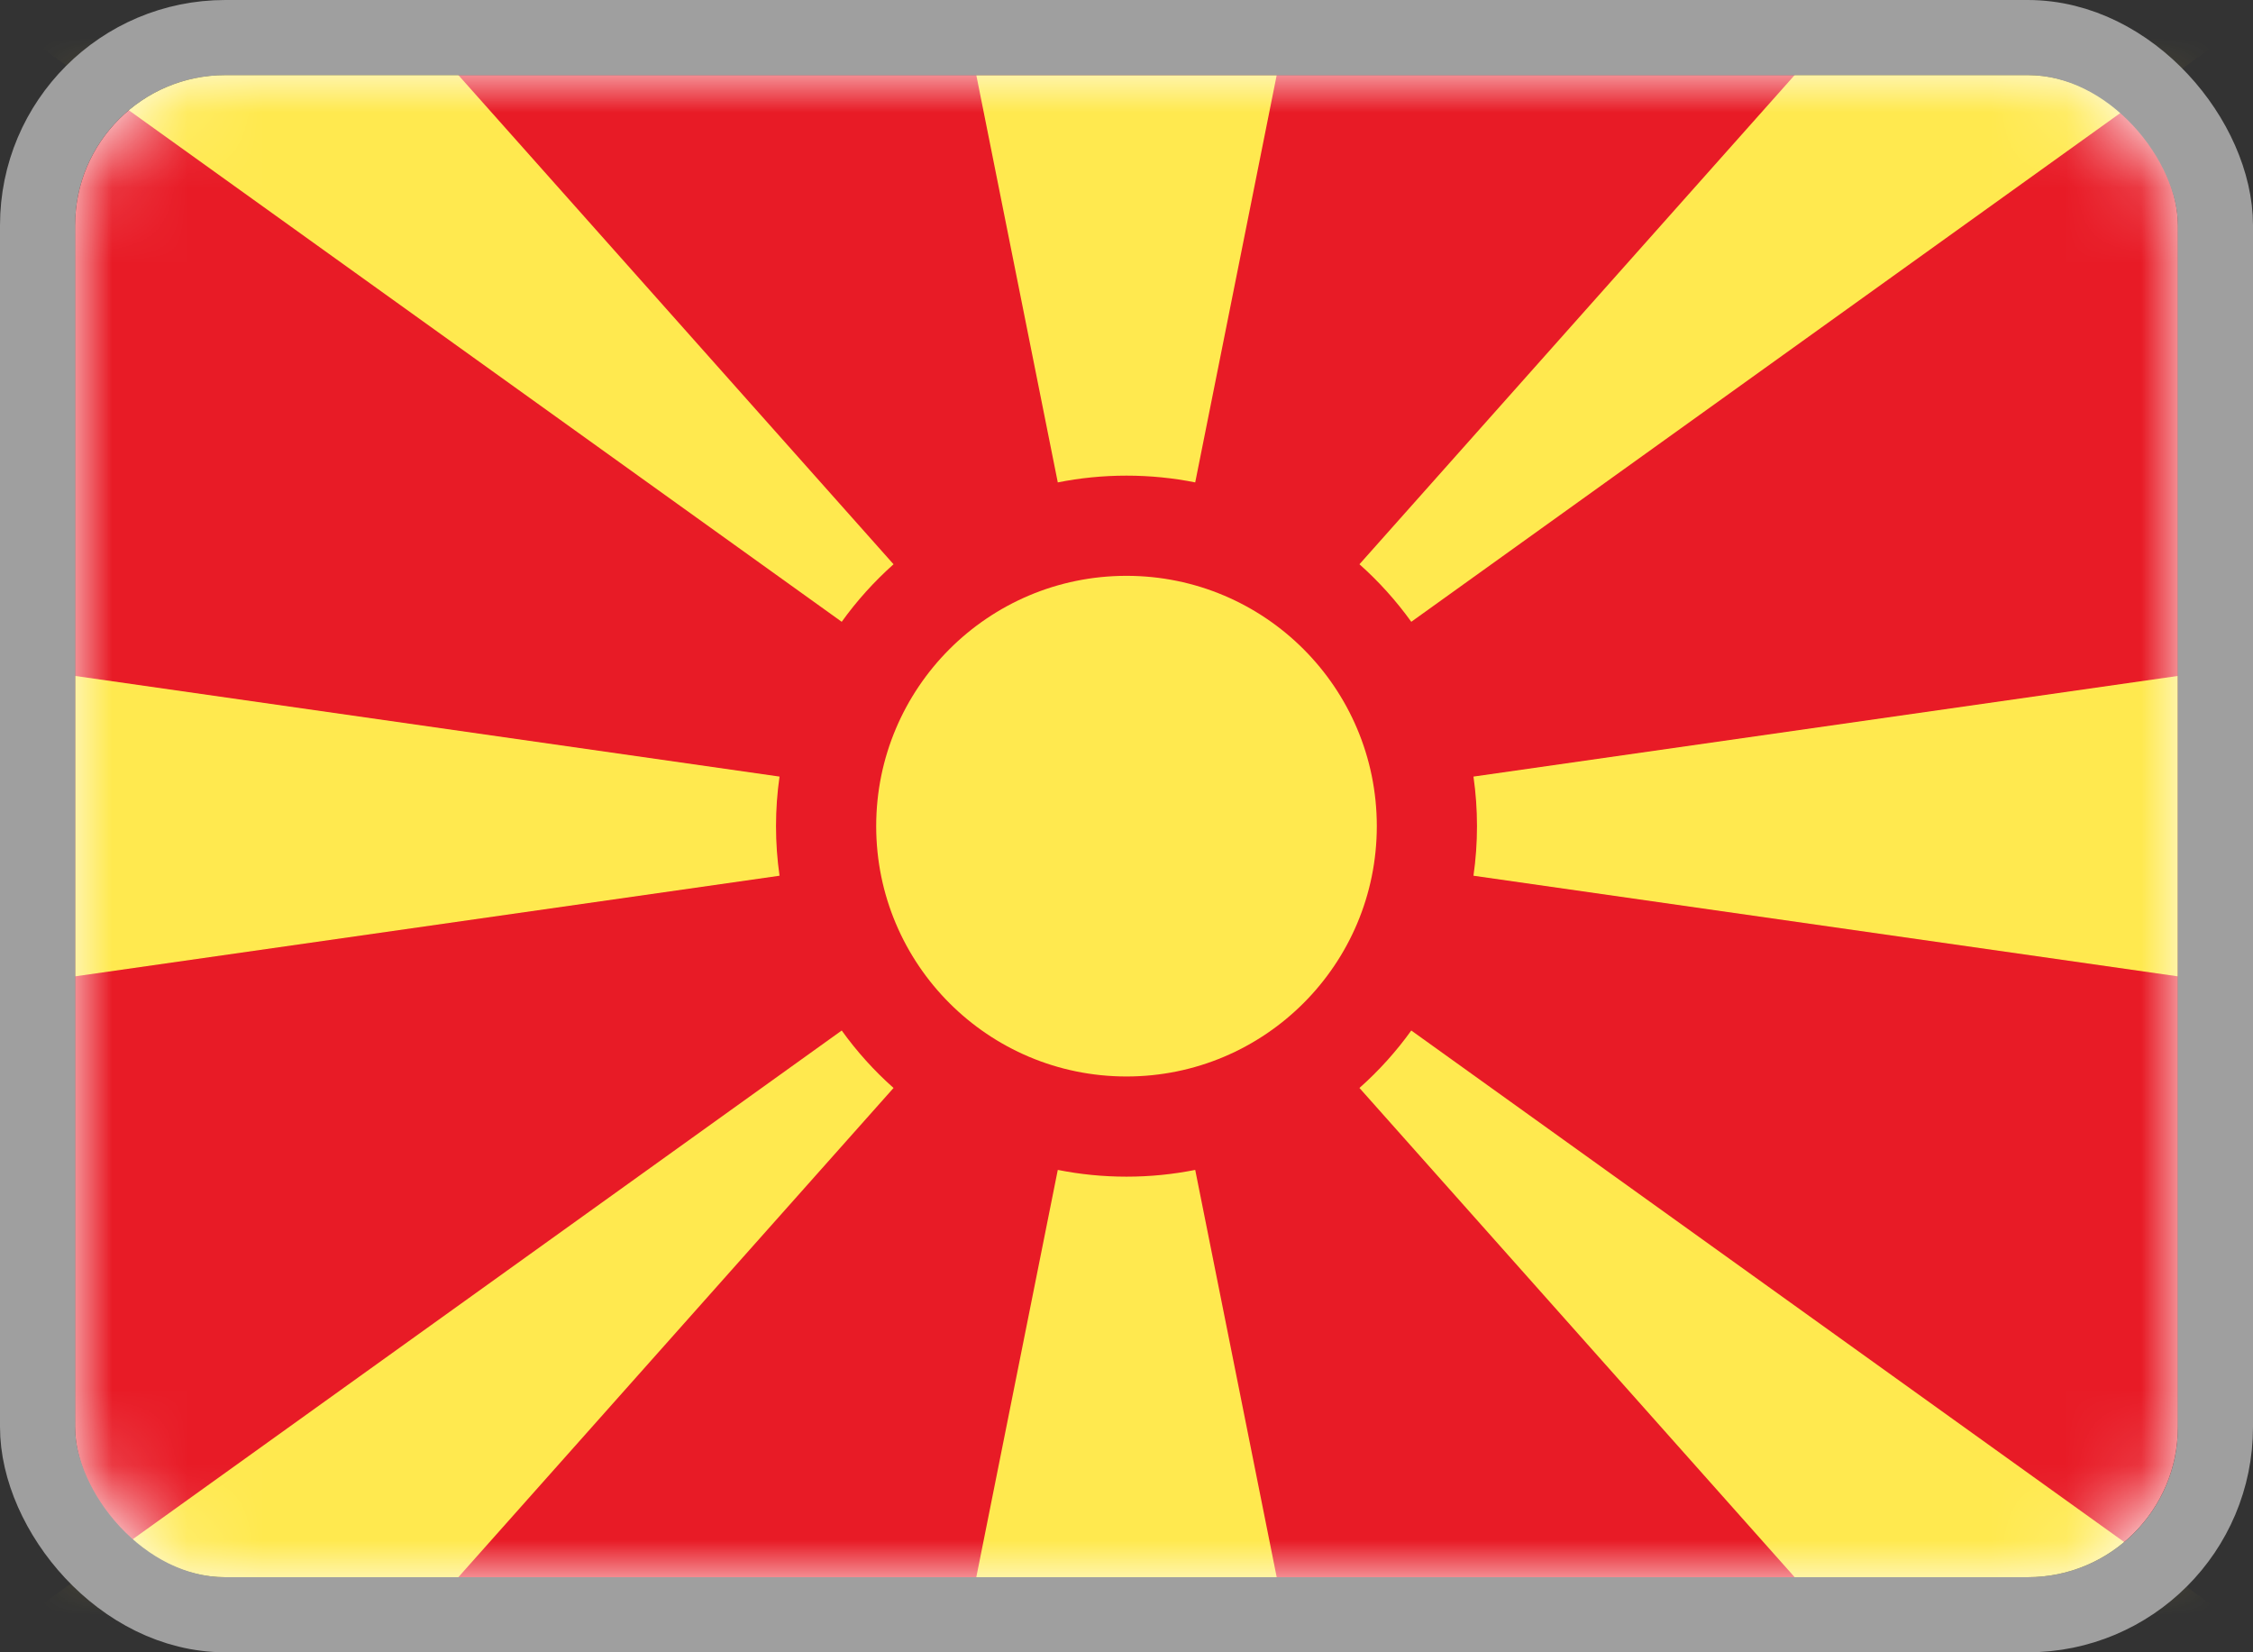 <svg width="30" height="22" viewBox="0 0 30 22" fill="none" xmlns="http://www.w3.org/2000/svg">
<rect x="0" y="0" width="30" height="22" fill="#333333" stroke="none"/>
<rect x="1" y="1" width="28" height="20" rx="2" fill="white"/>
<mask id="mask0_1905_7443" style="mask-type:luminance" maskUnits="userSpaceOnUse" x="1" y="1" width="28" height="20">
<rect x="1" y="1" width="28" height="20" rx="2" fill="white"/>
</mask>
<g mask="url(#mask0_1905_7443)">
<rect x="1" y="1" width="28" height="20" fill="#E81B26"/>
<path fill-rule="evenodd" clip-rule="evenodd" d="M15 14.333C16.841 14.333 18.333 12.841 18.333 11C18.333 9.159 16.841 7.667 15 7.667C13.159 7.667 11.667 9.159 11.667 11C11.667 12.841 13.159 14.333 15 14.333Z" fill="#FFE94F"/>
<path fill-rule="evenodd" clip-rule="evenodd" d="M11.208 8.279C11.409 7.999 11.641 7.742 11.898 7.513L2.962 -2.531L0.285 0.442L11.208 8.279ZM11.898 14.486C11.641 14.258 11.409 14.001 11.208 13.721L0.285 21.558L2.962 24.531L11.898 14.486ZM14.085 15.577L13 21H17L15.915 15.577C15.619 15.636 15.313 15.667 15 15.667C14.687 15.667 14.381 15.636 14.085 15.577ZM18.792 13.721C18.591 14.001 18.359 14.258 18.102 14.486L27.038 24.531L29.715 21.558L18.792 13.721ZM10.38 11.66C10.349 11.444 10.333 11.224 10.333 11C10.333 10.776 10.349 10.556 10.38 10.34L1 9V13L10.38 11.66ZM14.085 6.423L13 1H17L15.915 6.423C15.619 6.364 15.313 6.333 15 6.333C14.687 6.333 14.381 6.364 14.085 6.423ZM19.62 10.34C19.651 10.556 19.667 10.776 19.667 11C19.667 11.224 19.651 11.444 19.62 11.66L29 13V9L19.62 10.34ZM18.792 8.279C18.591 7.999 18.359 7.742 18.102 7.513L27.038 -2.531L29.715 0.442L18.792 8.279Z" fill="#FFE94F"/>
</g>
<rect x="0.5" y="0.5" width="29" height="21" rx="2.5" stroke="#9F9F9F"/>
</svg>
